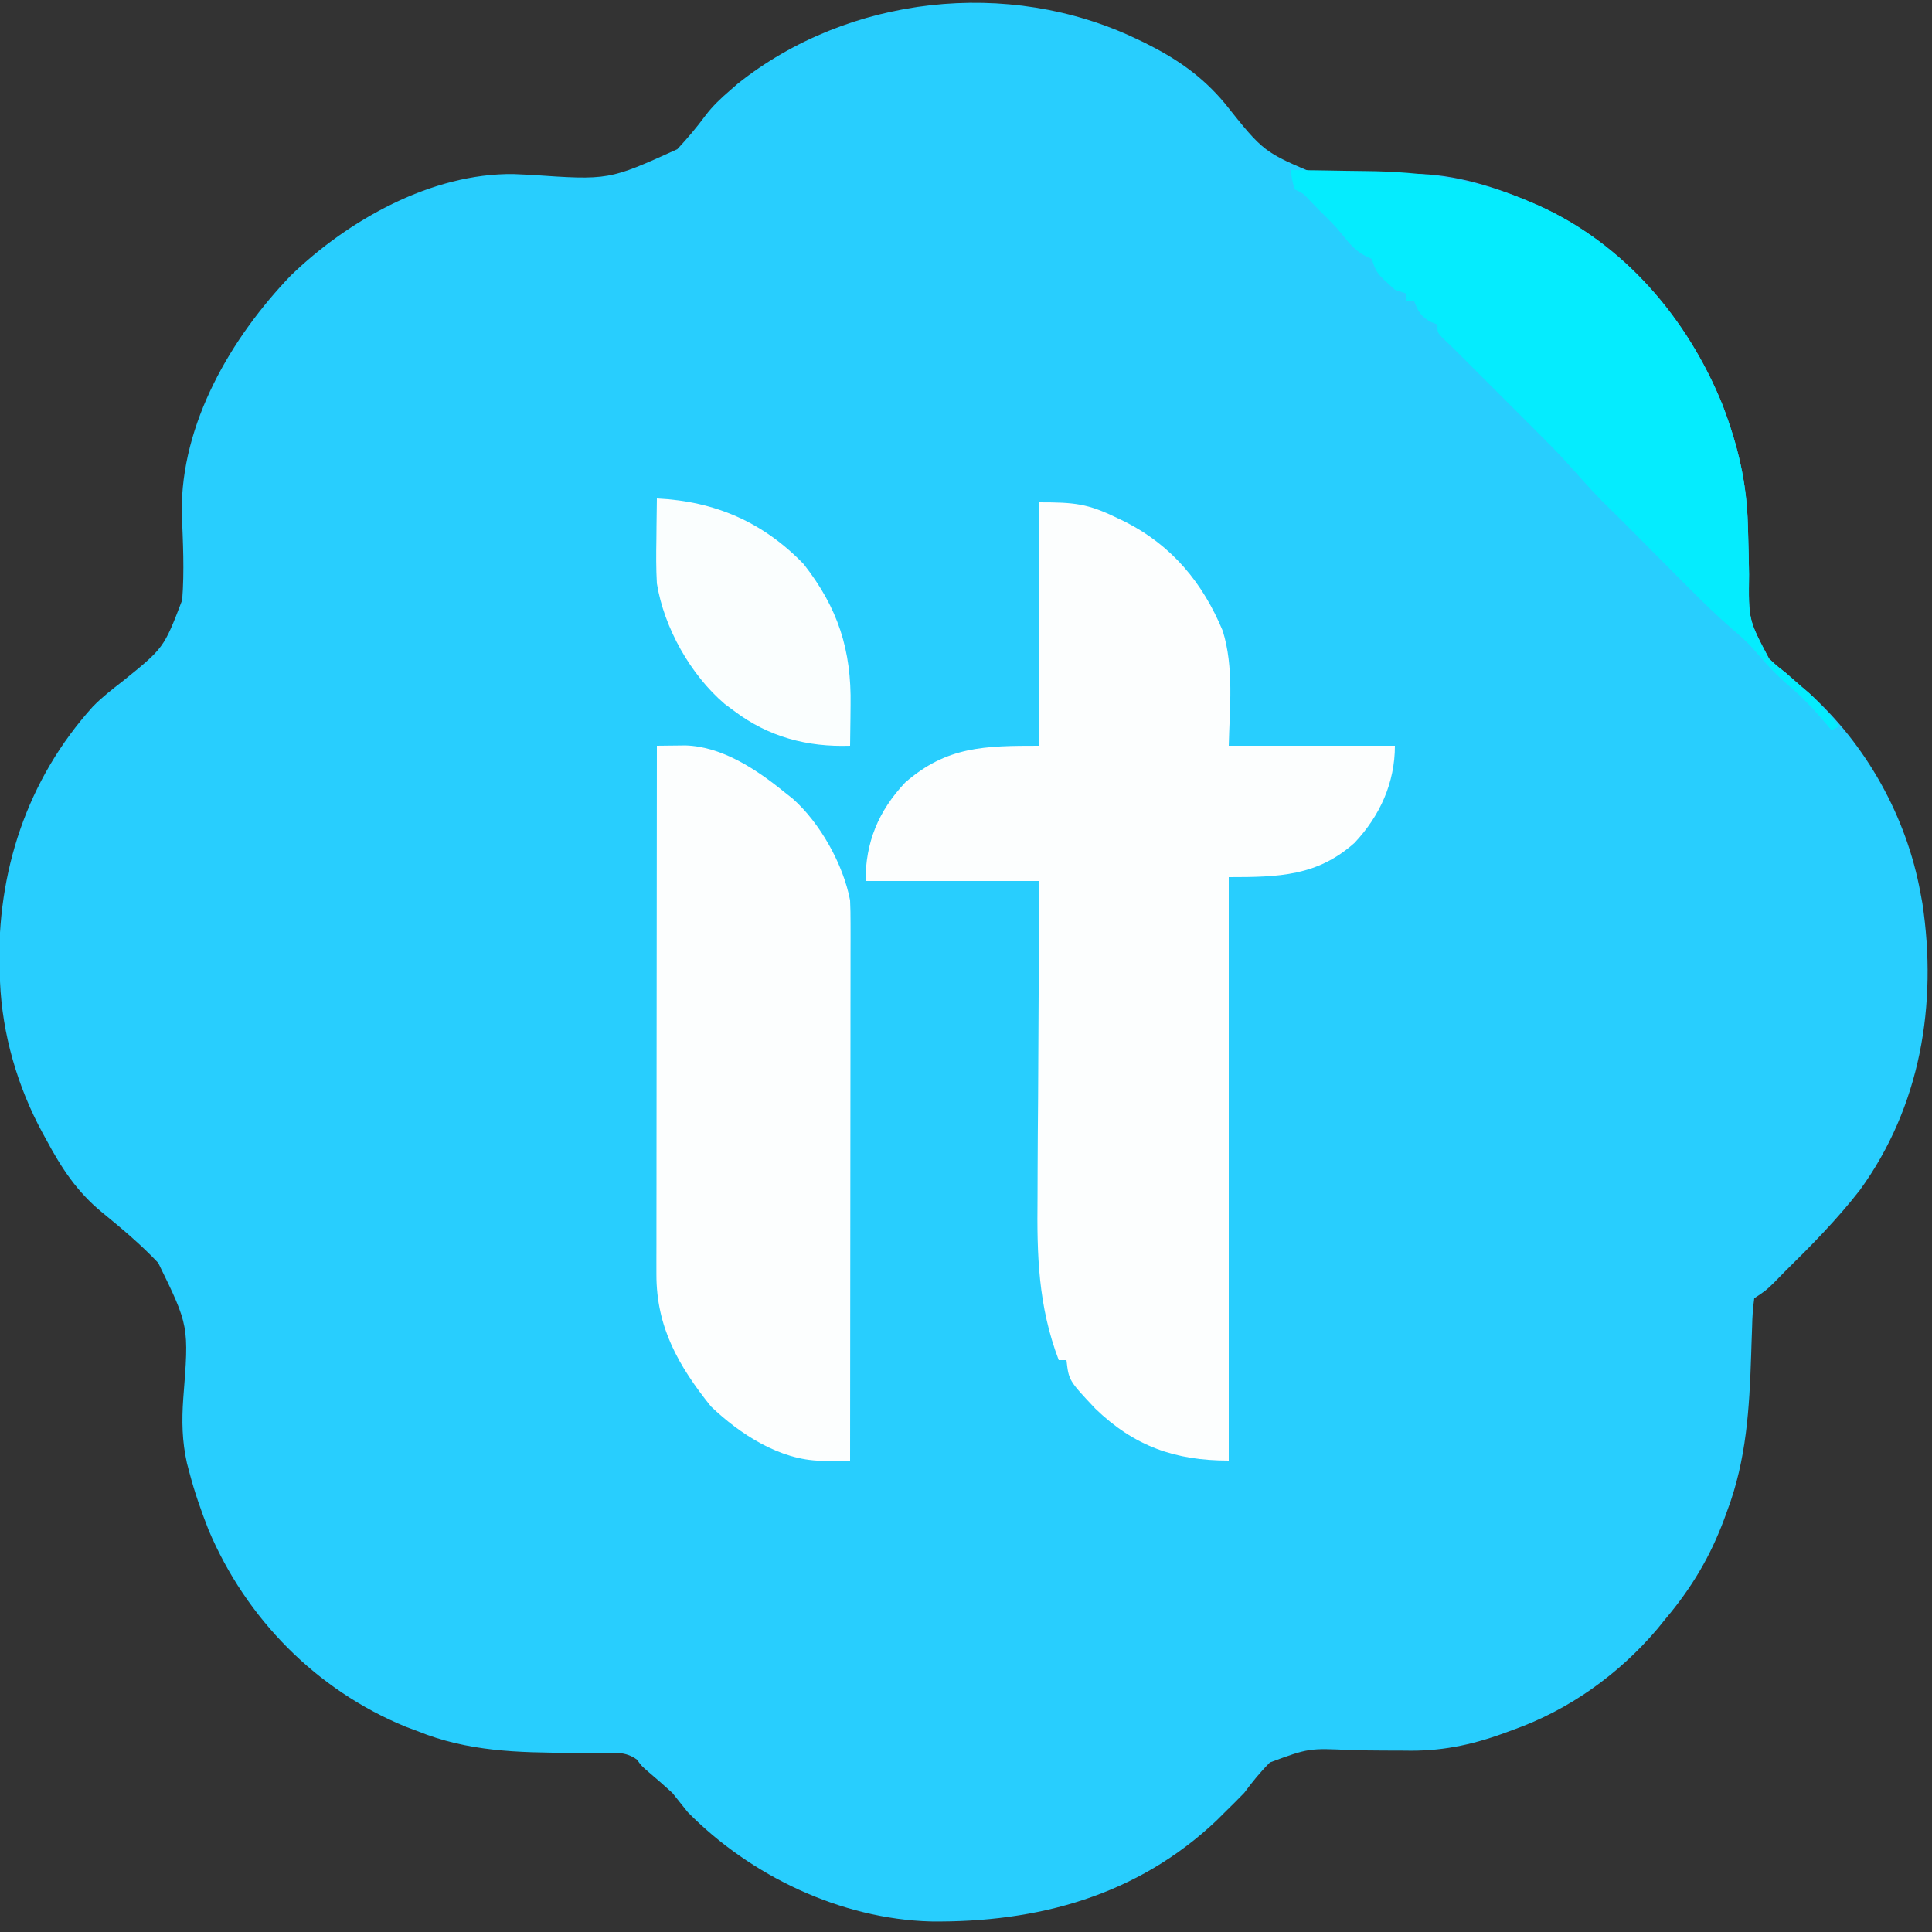 <?xml version="1.0" encoding="UTF-8"?>
<svg version="1.1" xmlns="http://www.w3.org/2000/svg" width="500" height="500">
<rect width="100%" height="100%" fill="#333333" stroke="none"/>
<path d="M0 0 C0.683 0.323 1.366 0.647 2.07 0.98 C10.371 5.086 17.054 9.63 23.023 16.793 C33.046 29.39 33.046 29.39 47.384 35.376 C54.822 36.001 62.174 35.55 69.605 35.06 C80.477 34.541 91.752 37.882 101.688 42.125 C102.383 42.42 103.079 42.715 103.796 43.019 C126.205 52.996 142.736 72.385 151.789 94.816 C155.748 105.224 158.066 114.804 158.352 125.973 C158.375 126.786 158.399 127.599 158.424 128.437 C158.522 131.836 158.616 135.234 158.652 138.635 C158.503 150.399 158.503 150.399 163.836 160.465 C165.868 162.365 165.868 162.365 168 164 C169.335 165.165 170.668 166.332 172 167.5 C172.663 168.067 173.325 168.634 174.008 169.219 C188.972 182.599 199.415 201.374 203 221 C203.171 221.921 203.343 222.843 203.519 223.792 C207.452 250.025 202.994 276.376 187.359 297.965 C181.479 305.529 174.824 312.295 168 319 C167.062 319.958 166.124 320.916 165.188 321.875 C163 324 163 324 160 326 C159.651 328.537 159.489 330.857 159.445 333.402 C159.391 334.939 159.336 336.476 159.281 338.013 C159.256 338.818 159.231 339.622 159.206 340.452 C158.748 354.465 157.993 367.762 153 381 C152.746 381.699 152.492 382.398 152.23 383.119 C148.589 392.916 143.77 400.968 137 409 C136.301 409.861 135.603 410.722 134.883 411.609 C124.964 423.308 112.009 432.569 97.562 437.688 C96.768 437.982 95.973 438.277 95.154 438.58 C86.525 441.705 78.69 443.285 69.504 443.062 C67.71 443.054 65.917 443.047 64.123 443.043 C61.34 443.029 58.56 443 55.777 442.928 C44.734 442.404 44.734 442.404 34.664 446.117 C32.16 448.617 30.101 451.16 28 454 C26.358 455.691 24.694 457.361 23 459 C21.937 460.06 21.937 460.06 20.852 461.141 C0.303 480.607 -25.406 487.586 -53.133 487.273 C-76.394 486.632 -99.703 475.516 -116 459 C-117.338 457.337 -118.672 455.671 -120 454 C-121.993 452.166 -124.032 450.401 -126.098 448.648 C-128 447 -128 447 -129.134 445.418 C-132.062 443.193 -135.225 443.618 -138.754 443.664 C-140.339 443.656 -141.924 443.646 -143.508 443.636 C-144.748 443.634 -144.748 443.634 -146.013 443.633 C-159.965 443.588 -172.913 443.319 -186 438 C-186.993 437.629 -187.985 437.257 -189.008 436.875 C-212.141 427.384 -230.307 408.872 -240 386 C-241.928 381.087 -243.674 376.111 -245 371 C-245.201 370.241 -245.403 369.482 -245.61 368.699 C-246.896 362.984 -246.987 357.714 -246.57 351.895 C-245.081 333.121 -245.081 333.121 -253.051 316.836 C-257.55 312.066 -262.598 307.844 -267.667 303.696 C-274.088 298.411 -278.12 292.256 -282 285 C-282.327 284.405 -282.654 283.81 -282.991 283.197 C-289.471 271.236 -293.435 257.637 -294 244 C-294.052 243.016 -294.103 242.033 -294.156 241.02 C-294.856 215.686 -287.018 191.745 -269.945 172.836 C-267.557 170.402 -264.936 168.376 -262.242 166.289 C-251.608 157.705 -251.608 157.705 -246.853 145.316 C-246.252 137.764 -246.657 130.188 -246.959 122.63 C-247.216 99.616 -234.195 77.411 -218.75 61.312 C-203.939 46.977 -182.298 34.784 -161.1 35.049 C-159.633 35.113 -158.166 35.179 -156.699 35.246 C-136.417 36.645 -136.417 36.645 -118.717 28.613 C-116.116 25.824 -113.698 22.972 -111.434 19.902 C-109.577 17.439 -107.454 15.451 -105.125 13.438 C-104.112 12.556 -104.112 12.556 -103.078 11.656 C-74.417 -11.186 -33.058 -15.752 0 0 Z " fill="#28CEFE" transform="translate(294,10)"/>
<path d="M0 0 C9.064 0 12.508 0.338 20 4 C20.763 4.362 21.526 4.724 22.312 5.098 C34.35 11.263 42.275 20.832 47.438 33.25 C50.388 42.693 49.226 53.285 49 63 C63.19 63 77.38 63 92 63 C92 72.538 88.163 81.099 81.562 88.125 C71.893 96.752 61.952 97 49 97 C49 146.83 49 196.66 49 248 C35.081 248 24.565 244.296 14.48 234.57 C7.601 227.268 7.601 227.268 7 222 C6.34 222 5.68 222 5 222 C-0.335 207.939 -0.663 194.846 -0.488 179.934 C-0.479 177.559 -0.472 175.184 -0.467 172.81 C-0.448 166.617 -0.399 160.424 -0.343 154.232 C-0.292 147.889 -0.269 141.547 -0.244 135.205 C-0.191 122.803 -0.103 110.402 0 98 C-14.85 98 -29.7 98 -45 98 C-45 87.973 -41.687 79.916 -34.75 72.527 C-23.975 63.123 -14.199 63 0 63 C0 42.21 0 21.42 0 0 Z " fill="#FCFEFE" transform="translate(269,130)"/>
<path d="M0 0 C1.594 -0.023 3.189 -0.039 4.783 -0.053 C5.671 -0.063 6.559 -0.073 7.474 -0.083 C16.938 0.227 25.884 6.195 33 12 C33.697 12.549 34.395 13.098 35.113 13.664 C42.221 19.93 48.217 30.649 50 40 C50.089 41.994 50.122 43.99 50.12 45.986 C50.122 47.211 50.123 48.437 50.124 49.7 C50.121 51.055 50.117 52.41 50.114 53.765 C50.113 55.194 50.113 56.623 50.114 58.052 C50.114 61.93 50.108 65.808 50.101 69.685 C50.095 73.739 50.095 77.792 50.093 81.845 C50.09 89.52 50.082 97.194 50.072 104.869 C50.061 113.606 50.055 122.344 50.05 131.081 C50.04 149.054 50.022 167.027 50 185 C48.392 185.012 46.784 185.021 45.176 185.028 C44.28 185.033 43.385 185.038 42.462 185.043 C31.787 184.855 21.51 178.166 14 171 C5.617 160.528 -0.132 150.497 -0.12 136.85 C-0.122 135.638 -0.123 134.427 -0.124 133.179 C-0.121 131.863 -0.117 130.547 -0.114 129.192 C-0.113 127.782 -0.113 126.372 -0.114 124.963 C-0.114 121.147 -0.108 117.331 -0.101 113.516 C-0.095 109.524 -0.095 105.532 -0.093 101.54 C-0.09 93.986 -0.082 86.432 -0.072 78.878 C-0.061 70.276 -0.055 61.674 -0.05 53.072 C-0.04 35.381 -0.022 17.691 0 0 Z " fill="#FCFEFE" transform="translate(170,193)"/>
<path d="M0 0 C4.816 0.045 9.631 0.116 14.447 0.208 C16.077 0.235 17.707 0.257 19.337 0.271 C34.005 0.407 48.072 2.31 61.688 8.125 C62.383 8.42 63.079 8.715 63.796 9.019 C86.205 18.996 102.736 38.385 111.789 60.816 C115.748 71.224 118.066 80.804 118.352 91.973 C118.375 92.786 118.399 93.599 118.424 94.437 C118.522 97.836 118.616 101.234 118.652 104.635 C118.502 116.394 118.502 116.394 123.828 126.457 C125.859 128.355 125.859 128.355 128 130 C129.376 131.207 130.751 132.415 132.125 133.625 C132.777 134.175 133.43 134.726 134.102 135.293 C137.055 137.948 139.491 140.927 142 144 C141.34 144.33 140.68 144.66 140 145 C139.588 144.504 139.175 144.007 138.75 143.496 C135.687 139.893 132.614 136.556 129 133.5 C125.582 130.608 122.749 127.476 119.863 124.064 C118.157 122.174 116.429 120.576 114.48 118.945 C108.984 114.202 103.92 109.028 98.812 103.875 C97.832 102.889 96.85 101.903 95.869 100.918 C94.065 99.105 92.262 97.291 90.46 95.476 C85.633 90.616 85.633 90.616 80.75 85.812 C77.482 82.47 74.384 78.996 71.281 75.5 C68.924 72.917 66.487 70.459 64 68 C62.583 66.584 61.166 65.167 59.75 63.75 C58.977 62.977 58.203 62.203 57.406 61.406 C55.021 59.021 52.635 56.635 50.25 54.25 C49.512 53.512 48.773 52.774 48.012 52.013 C46.804 50.804 45.595 49.594 44.388 48.384 C42.676 46.667 40.962 44.965 39.188 43.312 C38 42 38 42 38 40 C37.381 39.752 36.763 39.505 36.125 39.25 C33.649 37.794 33.049 36.622 32 34 C31.34 34 30.68 34 30 34 C30 33.34 30 32.68 30 32 C29.01 31.67 28.02 31.34 27 31 C22.227 26.682 22.227 26.682 21 23 C20.422 22.732 19.845 22.464 19.25 22.188 C16.569 20.772 15.085 18.862 13.219 16.512 C11.616 14.524 9.833 12.776 8 11 C7.134 10.113 6.268 9.226 5.375 8.312 C3.227 5.987 3.227 5.987 1 5 C0.375 2.438 0.375 2.438 0 0 Z " fill="#05ECFE" transform="translate(334,44)"/>
<path d="M0 0 C15.04 0.729 27.488 6.117 38 17 C46.877 28.352 50.369 39.184 50.125 53.5 C50.116 54.513 50.107 55.526 50.098 56.57 C50.074 59.047 50.042 61.523 50 64 C38.945 64.377 28.927 61.735 20 55 C19.185 54.394 18.371 53.788 17.531 53.164 C8.699 45.613 1.865 33.48 0 22 C-0.223 18.161 -0.191 14.343 -0.125 10.5 C-0.116 9.487 -0.107 8.474 -0.098 7.43 C-0.074 4.953 -0.042 2.477 0 0 Z " fill="#FAFEFE" transform="translate(170,129)"/>
</svg>
